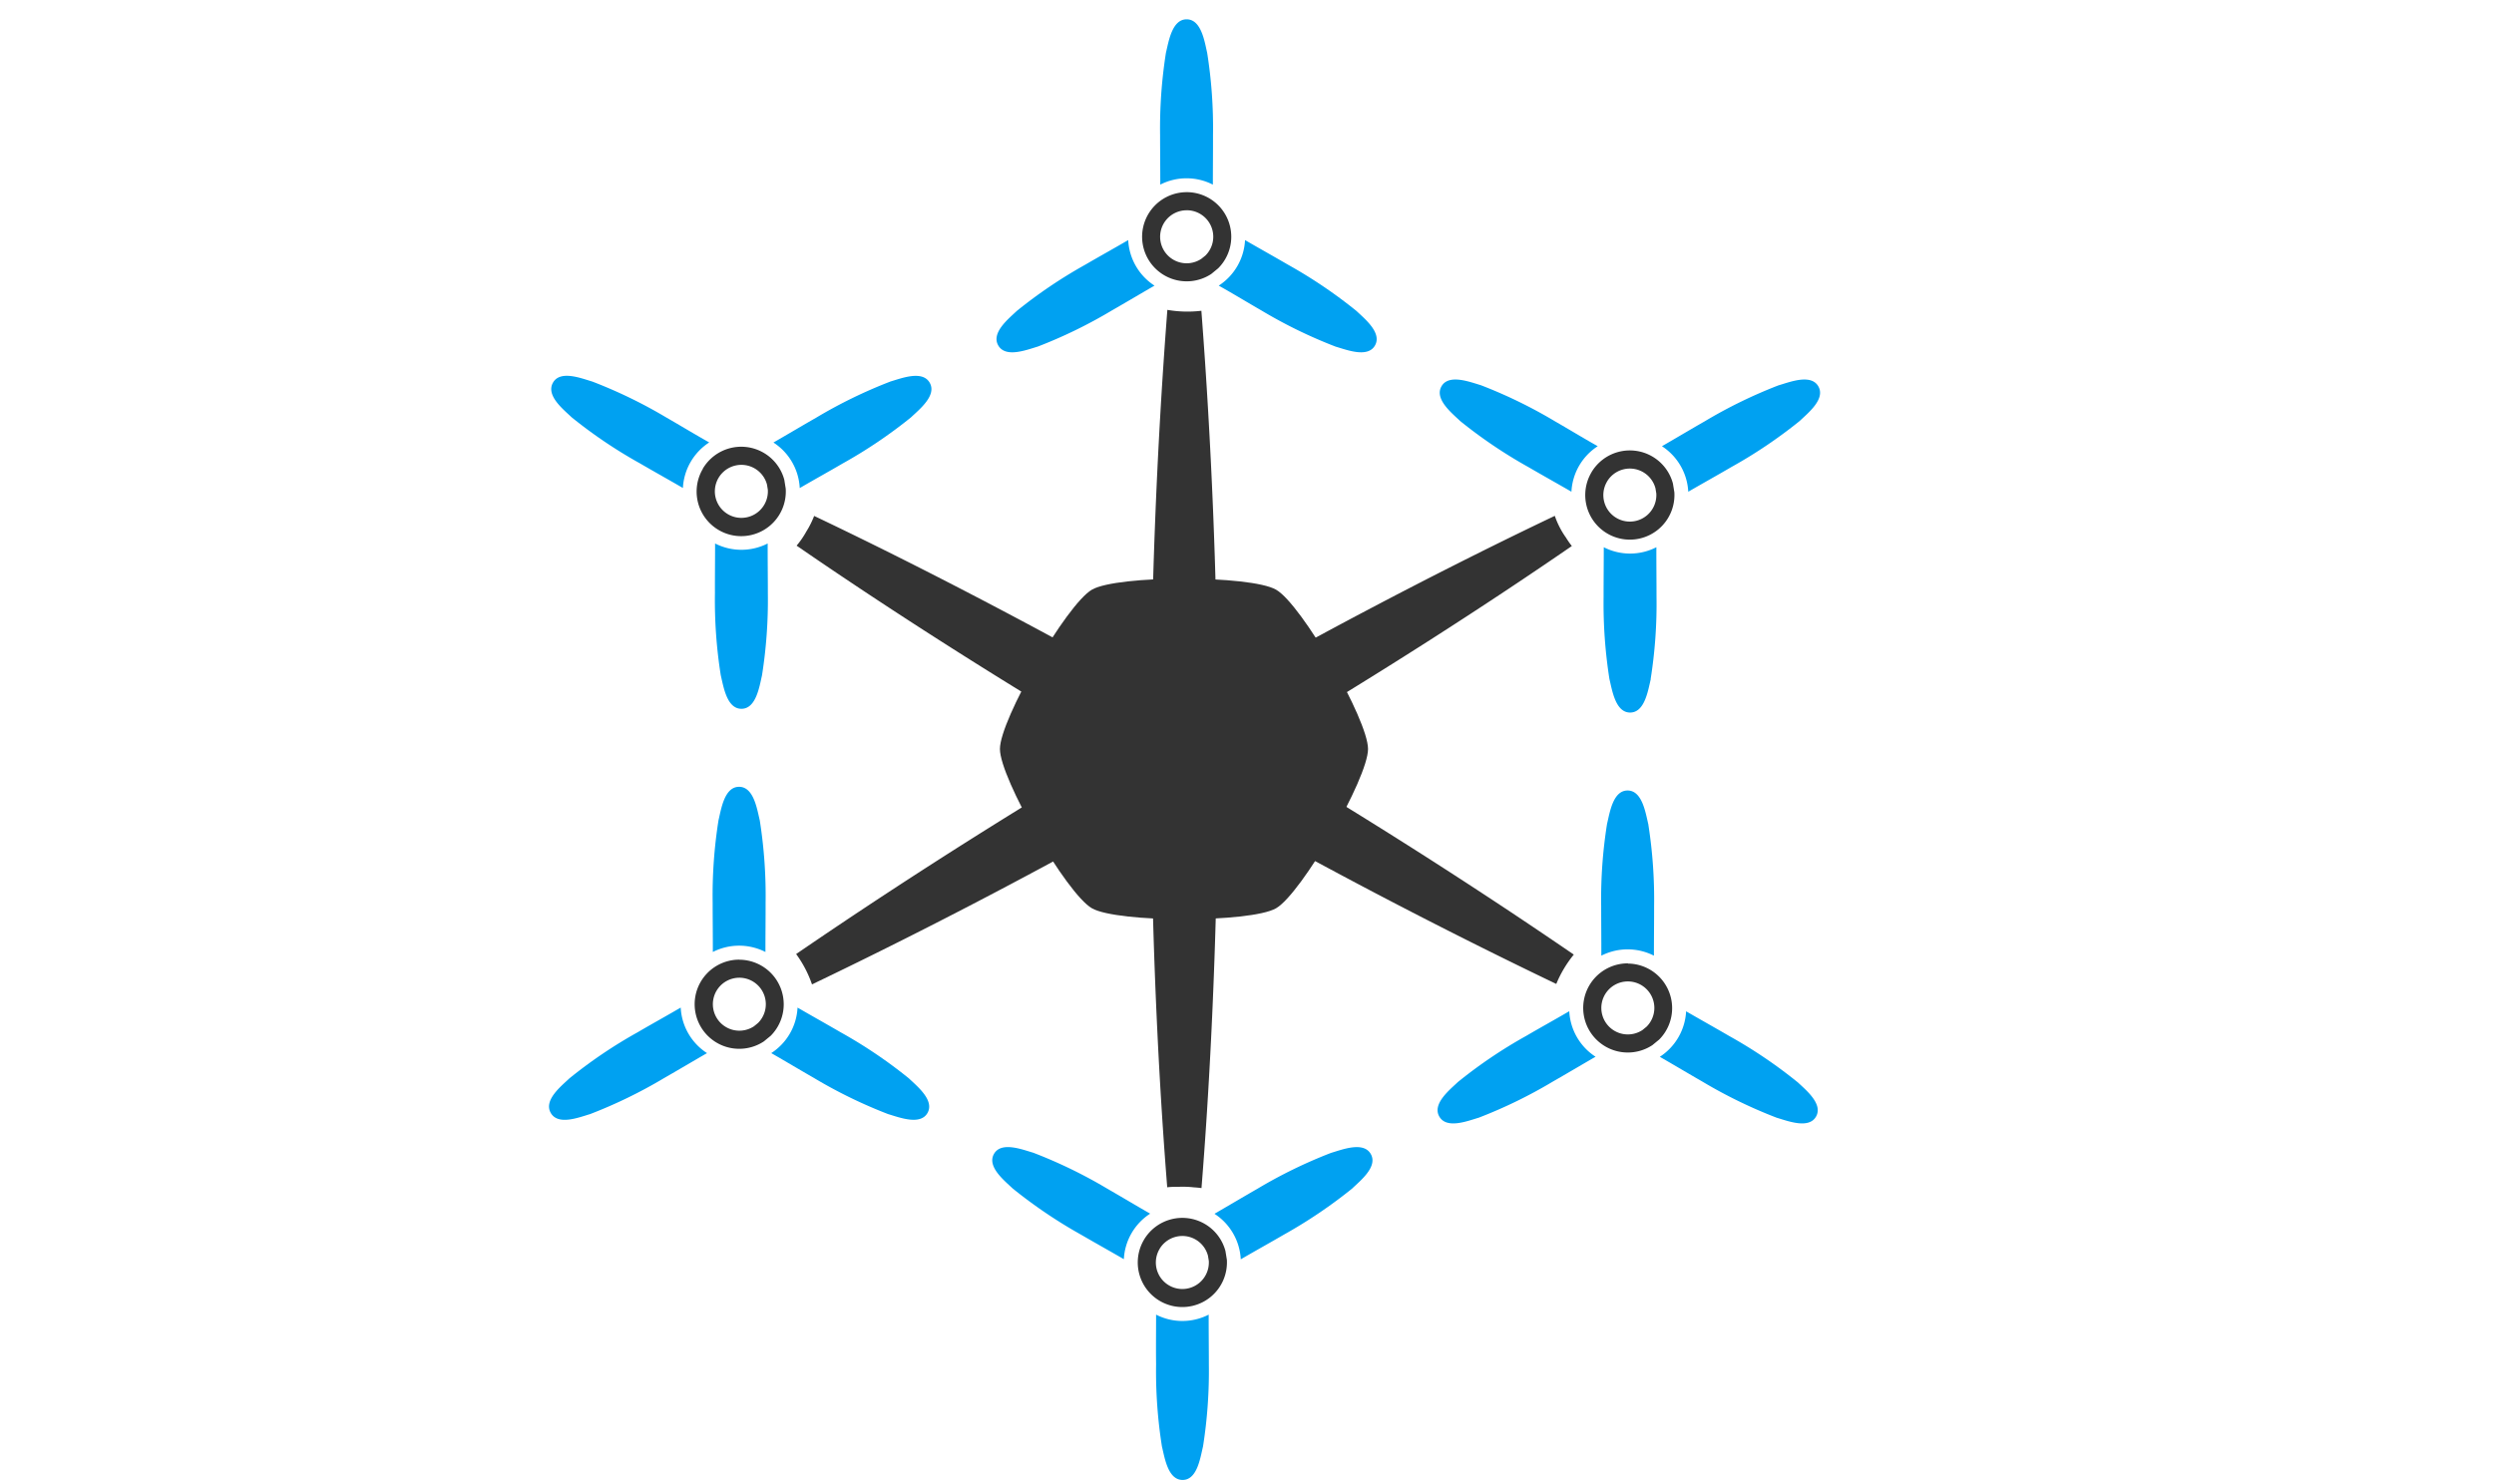 <svg id="Layer_1" data-name="Layer 1" xmlns="http://www.w3.org/2000/svg" viewBox="0 0 500 297.7"><defs><style>.cls-1{fill:#333;}.cls-2{fill:#00a1f1;}</style></defs><title>drone-estrella</title><g id="Layer_2" data-name="Layer 2"><g id="Layer_1-2" data-name="Layer 1-2"><g id="g16306-0"><path id="path15999-1" class="cls-1" d="M234.035,62.141c-2.285,29.672-3.21,57.6-3.333,82.52v1.786l-1.547.891c-21.441,12.519-45.079,27.235-69.543,43.984a23.068,23.068,0,0,1,3.181,6.086c24.733-11.851,47.581-23.972,67.956-35.471.31,33.392,1.956,59.83,3.257,76.157a16.816,16.816,0,0,1,2.244-.088,19.656,19.656,0,0,1,3.116.106c.516.029,1.014.076,1.512.146,1.406-17.522,3.21-46.866,3.321-84.013,31.951-18.571,56.41-34.746,70.927-44.746a16.669,16.669,0,0,1-1.172-1.681,16.812,16.812,0,0,1-2.244-4.371c-14.78,7.03-38.518,18.864-67.593,35.285-.228-23.339-1.171-49.122-3.263-76.41A23.616,23.616,0,0,1,234.035,62.141Z"/><path id="path16011-4" class="cls-1" d="M163.22,103.465a18.04,18.04,0,0,1-1.581,3.152,17.188,17.188,0,0,1-1.934,2.806c14.57,10.041,39.251,26.362,71.565,45.109,2.537,1.464,5.12,2.987,7.745,4.487,21.593,12.3,46.2,25.46,72.988,38.3a23.459,23.459,0,0,1,3.515-5.888c-24.54-16.807-48.255-31.558-69.76-44.113-2.607-1.523-5.208-3-7.745-4.464C205.693,124.309,179.231,111.081,163.22,103.465Z"/><path id="path16017-5" class="cls-1" d="M255.822,182.148c-5.114,2.929-31.781,2.929-36.907,0S200.467,156.1,200.467,150.2s13.34-29,18.448-31.951,31.781-2.929,36.907,0S274.264,144.3,274.264,150.2,260.931,179.2,255.822,182.148Z"/><path id="path7629-2-6" class="cls-1" d="M326.385,193.191a8.94,8.94,0,1,0,4.886,16.4l1.371-1.125a8.94,8.94,0,0,0-6.257-15.232Zm0,3.626a5.313,5.313,0,0,1,3.72,9.074l-.82.668a5.313,5.313,0,1,1-2.929-9.742Z"/><path id="path7639-6-2" class="cls-2" d="M322.179,165.241a95.7,95.7,0,0,0-1.172,16.479c0,3.328.041,6.966.03,9.93a11.616,11.616,0,0,1,10.544,0c0-3.591.041-6.714.036-9.93a96.92,96.92,0,0,0-1.172-16.479c-.551-2.273-1.213-6.714-4.148-6.714S322.724,162.968,322.179,165.241Z"/><path id="path7650-0-0" class="cls-2" d="M296.443,224.146a96.346,96.346,0,0,0,14.851-7.235c2.894-1.652,6.017-3.515,8.588-4.992a11.568,11.568,0,0,1-5.272-9.133c-3.105,1.811-5.858,3.322-8.617,4.939a95.936,95.936,0,0,0-13.691,9.244c-1.693,1.611-5.214,4.406-3.744,6.948S294.2,224.808,296.443,224.146Z"/><path id="path7660-5-3" class="cls-2" d="M360.34,216.987a95.993,95.993,0,0,0-13.691-9.244c-2.876-1.676-6.057-3.451-8.618-4.939a11.568,11.568,0,0,1-5.272,9.127c3.122,1.793,5.8,3.4,8.588,5a96.668,96.668,0,0,0,14.851,7.218c2.244.662,6.444,2.308,7.885-.235s-2.044-5.331-3.743-6.942Z"/><path id="path16098-5" class="cls-1" d="M319.039,94.76a8.94,8.94,0,1,0,16.637,3.96l-.287-1.758a8.939,8.939,0,0,0-16.35-2.214Zm3.128,1.833a5.314,5.314,0,0,1,9.719,1.318l.17,1.037a5.313,5.313,0,1,1-9.889-2.343Z"/><path id="path16100-6" class="cls-2" d="M292.735,84.432a97.1,97.1,0,0,0,13.691,9.244c2.876,1.675,6.052,3.445,8.618,4.933a11.57,11.57,0,0,1,5.272-9.128c-3.122-1.757-5.8-3.4-8.588-5a96.71,96.71,0,0,0-14.851-7.235c-2.244-.662-6.444-2.308-7.891.235s2.05,5.331,3.749,6.948Z"/><path id="path16102-6" class="cls-2" d="M330.925,136.178A96.321,96.321,0,0,0,332.1,119.7c0-3.333-.041-6.971-.029-9.959a11.569,11.569,0,0,1-10.545,0c0,3.6-.041,6.72-.035,9.959a97.034,97.034,0,0,0,1.171,16.48c.551,2.273,1.213,6.713,4.148,6.713s3.591-4.44,4.142-6.713Z"/><path id="path16104-6" class="cls-2" d="M356.626,77.249a96.665,96.665,0,0,0-14.851,7.235c-2.888,1.652-6.011,3.515-8.583,5a11.614,11.614,0,0,1,5.273,9.128c3.105-1.8,5.858-3.322,8.617-4.939A96.338,96.338,0,0,0,360.8,84.426c1.693-1.611,5.208-4.406,3.743-6.948s-5.647-.891-7.891-.229Z"/><path id="path16122-7" class="cls-1" d="M148.247,192.447a8.94,8.94,0,1,0,4.885,16.4l1.371-1.125a8.94,8.94,0,0,0-6.256-15.261Zm0,3.626a5.313,5.313,0,0,1,3.725,9.074l-.82.668a5.31,5.31,0,1,1-2.935-9.742Z"/><path id="path16124-6" class="cls-2" d="M144.046,164.5a96.505,96.505,0,0,0-1.172,16.479c0,3.328.047,6.966.036,9.93a11.618,11.618,0,0,1,10.545,0c0-3.6.041-6.714.035-9.93a96.92,96.92,0,0,0-1.172-16.479c-.551-2.273-1.213-6.714-4.148-6.714S144.585,162.224,144.046,164.5Z"/><path id="path16126-7" class="cls-2" d="M118.305,223.419a96.526,96.526,0,0,0,14.851-7.235c2.894-1.652,6.016-3.515,8.588-4.991a11.571,11.571,0,0,1-5.273-9.133c-3.11,1.81-5.858,3.322-8.617,4.939a95.935,95.935,0,0,0-13.685,9.244c-1.7,1.611-5.22,4.388-3.749,6.948S116.061,224.081,118.305,223.419Z"/><path id="path16128-7" class="cls-2" d="M182.2,216.243A95.993,95.993,0,0,0,168.51,207c-2.876-1.676-6.057-3.451-8.617-4.939a11.548,11.548,0,0,1-5.273,9.127c3.123,1.793,5.8,3.4,8.589,5a96.289,96.289,0,0,0,14.85,7.235c2.244.662,6.444,2.308,7.886-.228S183.894,217.854,182.2,216.243Z"/><path id="path16147-1" class="cls-1" d="M237.954,38.538a8.94,8.94,0,1,0,4.886,16.4l1.383-1.137a8.94,8.94,0,0,0-6.269-15.266Zm0,3.626a5.312,5.312,0,0,1,3.72,9.074l-.837.674a5.314,5.314,0,1,1-2.929-9.742Z"/><path id="path16149-9" class="cls-2" d="M233.748,10.588a97.133,97.133,0,0,0-1.172,16.479c0,3.334.047,6.972.036,9.959a11.569,11.569,0,0,1,10.545,0c0-3.6.041-6.719.029-9.959a95.907,95.907,0,0,0-1.172-16.479c-.521-2.273-1.183-6.714-4.118-6.714S234.3,8.315,233.748,10.588Z"/><path id="path16151-1" class="cls-2" d="M208.019,69.516a96.516,96.516,0,0,0,14.85-7.235c2.894-1.658,6.017-3.515,8.589-5a11.568,11.568,0,0,1-5.273-9.133c-3.111,1.81-5.858,3.328-8.617,4.939a96.9,96.9,0,0,0-13.691,9.244c-1.7,1.611-5.214,4.406-3.744,6.948s5.642.9,7.886.234Z"/><path id="path16153-6" class="cls-2" d="M271.915,62.334a96.991,96.991,0,0,0-13.691-9.25c-2.876-1.676-6.057-3.445-8.617-4.939a11.572,11.572,0,0,1-5.273,9.133c3.123,1.758,5.794,3.392,8.588,5a96.3,96.3,0,0,0,14.851,7.235c2.244.657,6.444,2.309,7.885-.234s-2.05-5.337-3.743-6.948Z"/><path id="path16134-2" class="cls-1" d="M140.912,94.016a8.94,8.94,0,1,0,16.608,3.96l-.281-1.758a8.939,8.939,0,0,0-16.35-2.208Zm3.134,1.833a5.314,5.314,0,0,1,9.719,1.313l.17,1.042a5.315,5.315,0,1,1-9.889-2.355Z"/><path id="path16136-7" class="cls-2" d="M114.6,83.682a96.01,96.01,0,0,0,13.691,9.238c2.877,1.676,6.058,3.445,8.618,4.939a11.611,11.611,0,0,1,5.272-9.133c-3.116-1.758-5.794-3.392-8.582-4.992a96.892,96.892,0,0,0-14.851-7.217c-2.244-.662-6.444-2.343-7.891.228S112.909,82.071,114.6,83.682Z"/><path id="path16138-2" class="cls-2" d="M152.769,135.428a96.928,96.928,0,0,0,1.172-16.479c0-3.328-.047-6.966-.035-9.96a11.612,11.612,0,0,1-10.545,0c0,3.6-.041,6.714-.03,9.96a95.907,95.907,0,0,0,1.172,16.479c.545,2.273,1.207,6.713,4.142,6.713S152.248,137.7,152.769,135.428Z"/><path id="path16140-7" class="cls-2" d="M178.5,76.517a96.346,96.346,0,0,0-14.851,7.235c-2.894,1.652-6.017,3.515-8.588,4.991a11.57,11.57,0,0,1,5.272,9.133c3.111-1.81,5.858-3.321,8.618-4.938a96.073,96.073,0,0,0,13.69-9.245c1.7-1.611,5.214-4.405,3.744-6.948s-5.642-.89-7.885-.234Z"/><path id="path16110-6" class="cls-1" d="M229.325,248.657a8.94,8.94,0,1,0,16.638,3.966l-.287-1.758a8.94,8.94,0,0,0-16.351-2.214Zm3.128,1.833a5.313,5.313,0,0,1,9.719,1.319l.17,1.036a5.313,5.313,0,1,1-9.889-2.343Z"/><path id="path16112-5" class="cls-2" d="M203.016,238.329a97.677,97.677,0,0,0,13.673,9.25c2.882,1.675,6.057,3.444,8.623,4.938a11.583,11.583,0,0,1,5.273-9.133c-3.117-1.786-5.794-3.4-8.583-5a96.6,96.6,0,0,0-14.839-7.211c-2.243-.656-6.444-2.309-7.891.234S201.323,236.718,203.016,238.329Z"/><path id="path16114-1" class="cls-2" d="M241.182,290.075a96.932,96.932,0,0,0,1.172-16.48c0-3.333-.047-6.971-.035-9.959a11.569,11.569,0,0,1-10.545,0c0,3.6-.041,6.72,0,9.959a96.321,96.321,0,0,0,1.172,16.48c.55,2.273,1.206,6.713,4.141,6.713S240.632,292.348,241.182,290.075Z"/><path id="path16116-3" class="cls-2" d="M266.912,231.176a96.526,96.526,0,0,0-14.851,7.235c-2.888,1.658-6.01,3.515-8.582,5a11.579,11.579,0,0,1,5.272,9.133c3.111-1.81,5.858-3.328,8.624-4.939a97.689,97.689,0,0,0,13.69-9.244c1.693-1.617,5.208-4.406,3.744-6.948s-5.648-.9-7.891-.234Z"/></g></g></g></svg>